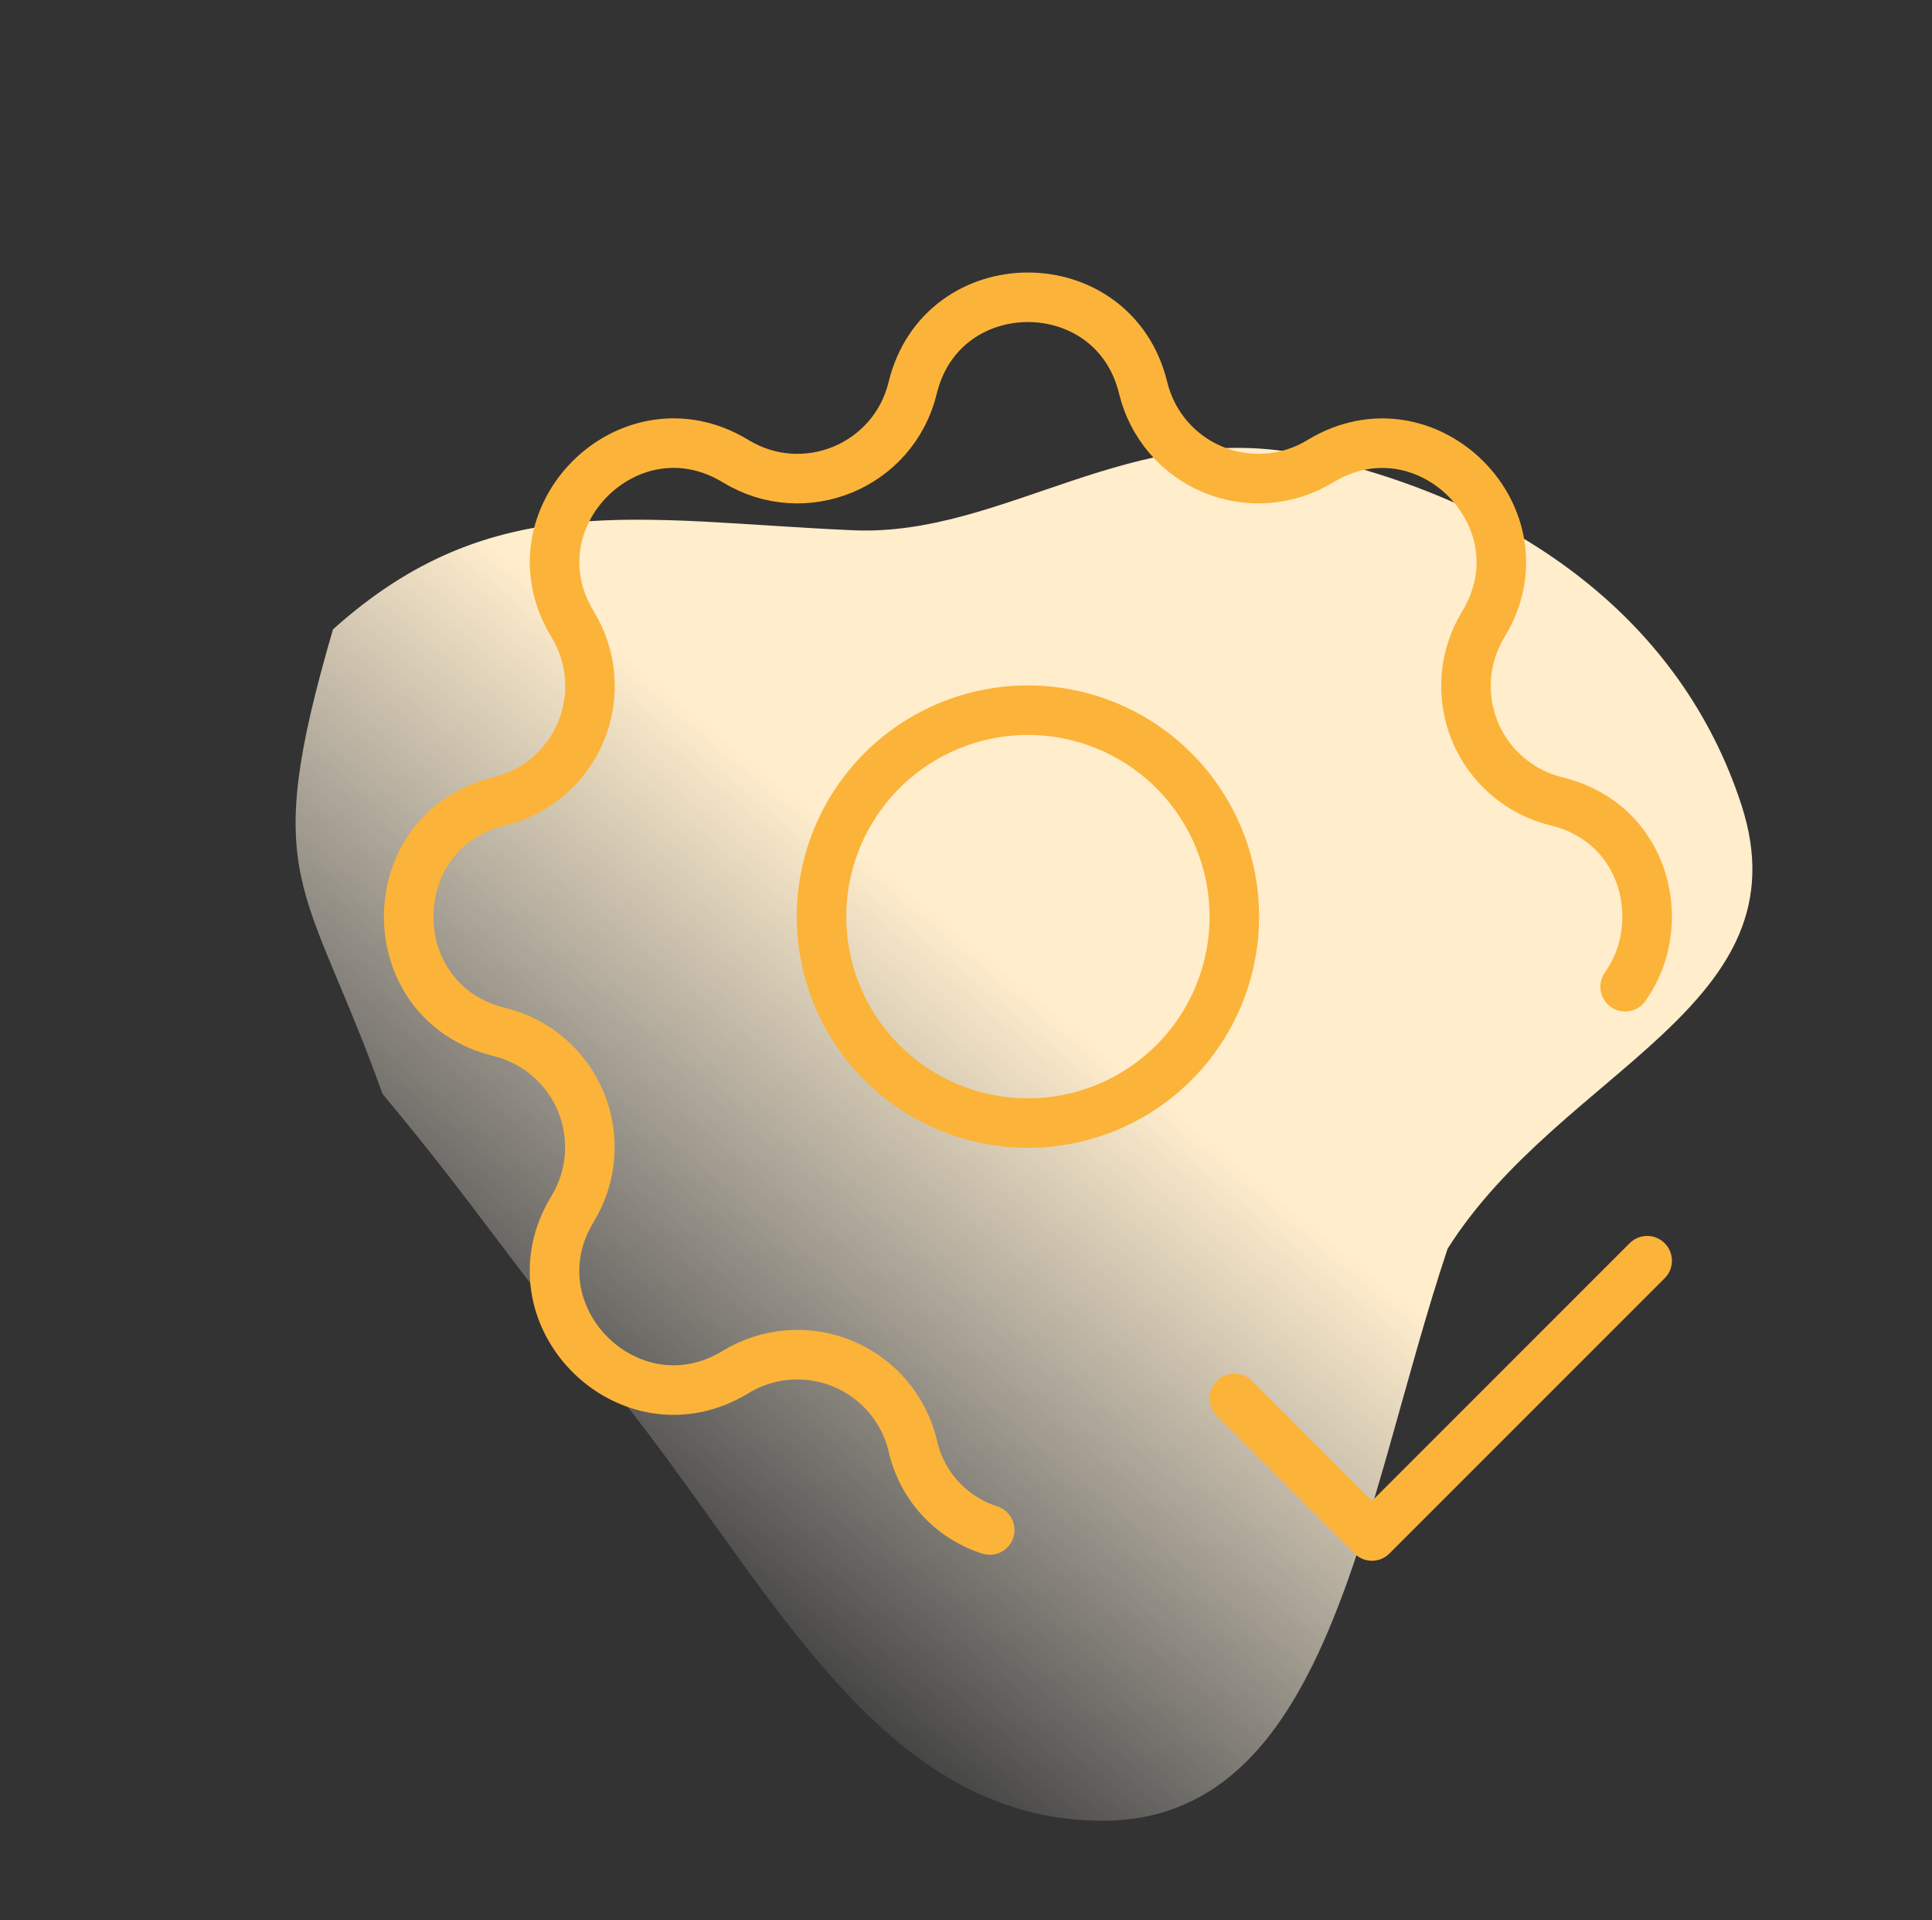 <svg width="156" height="155" viewBox="0 0 156 155" fill="none" xmlns="http://www.w3.org/2000/svg">
<rect x="0" y="0" width="156" height="155" fill="#333333" stroke="none"/>
<path fill-rule="evenodd" clip-rule="evenodd" d="M105.716 36.786C122.823 40.57 135.793 50.186 140.612 64.982C145.918 81.274 126.059 86.297 116.887 100.809C109.887 121.809 107.339 147.188 88.778 146.988C70.785 146.793 62.158 127.809 49.914 112.623C40.388 100.809 38.388 97.309 30.888 88.309C24.672 70.97 20.888 71.309 26.888 50.809C39.755 39.24 51.634 42.048 68.888 42.809C81.082 43.346 91.487 33.639 105.716 36.786Z" fill="url(#paint0_linear_474_1855)"/>
<path d="M79.917 123.517C78.371 123.023 76.983 122.132 75.891 120.933C74.799 119.733 74.041 118.268 73.694 116.683C73.339 115.218 72.643 113.857 71.663 112.711C70.682 111.565 69.445 110.667 68.052 110.09C66.659 109.513 65.149 109.273 63.646 109.39C62.142 109.506 60.688 109.976 59.4 110.761C50.828 115.983 41.011 106.172 46.233 97.594C47.017 96.308 47.486 94.854 47.603 93.351C47.719 91.849 47.479 90.34 46.903 88.948C46.326 87.556 45.429 86.319 44.285 85.339C43.141 84.358 41.781 83.662 40.317 83.306C30.561 80.939 30.561 67.061 40.317 64.694C41.782 64.339 43.143 63.643 44.289 62.663C45.435 61.682 46.333 60.445 46.91 59.052C47.487 57.659 47.727 56.149 47.61 54.646C47.494 53.142 47.024 51.688 46.239 50.4C41.017 41.828 50.828 32.011 59.406 37.233C64.961 40.611 72.161 37.622 73.694 31.317C76.061 21.561 89.939 21.561 92.306 31.317C92.661 32.782 93.357 34.143 94.337 35.289C95.318 36.435 96.555 37.333 97.948 37.91C99.341 38.487 100.851 38.727 102.354 38.61C103.858 38.494 105.312 38.024 106.6 37.239C115.172 32.017 124.989 41.828 119.767 50.406C118.983 51.693 118.514 53.146 118.397 54.649C118.281 56.151 118.521 57.66 119.097 59.052C119.674 60.444 120.571 61.681 121.715 62.661C122.86 63.642 124.219 64.338 125.683 64.694C132.961 66.461 134.811 74.639 131.222 79.661M99.667 112.889L110.778 124L133 101.778" stroke="#FBB439" stroke-width="4" stroke-linecap="round" stroke-linejoin="round"/>
<path d="M66.333 74C66.333 78.42 68.089 82.66 71.215 85.785C74.34 88.911 78.579 90.667 83 90.667C87.42 90.667 91.659 88.911 94.785 85.785C97.91 82.66 99.666 78.42 99.666 74C99.666 69.58 97.91 65.341 94.785 62.215C91.659 59.089 87.42 57.334 83 57.334C78.579 57.334 74.34 59.089 71.215 62.215C68.089 65.341 66.333 69.58 66.333 74Z" stroke="#FBB439" stroke-width="4" stroke-linecap="round" stroke-linejoin="round"/>
<defs>
<linearGradient id="paint0_linear_474_1855" x1="95.999" y1="40.5" x2="33.732" y2="115.708" gradientUnits="userSpaceOnUse">
<stop offset="0.395" stop-color="#FFEDCC"/>
<stop offset="1" stop-color="#FFFCF5" stop-opacity="0"/>
</linearGradient>
</defs>
</svg>
